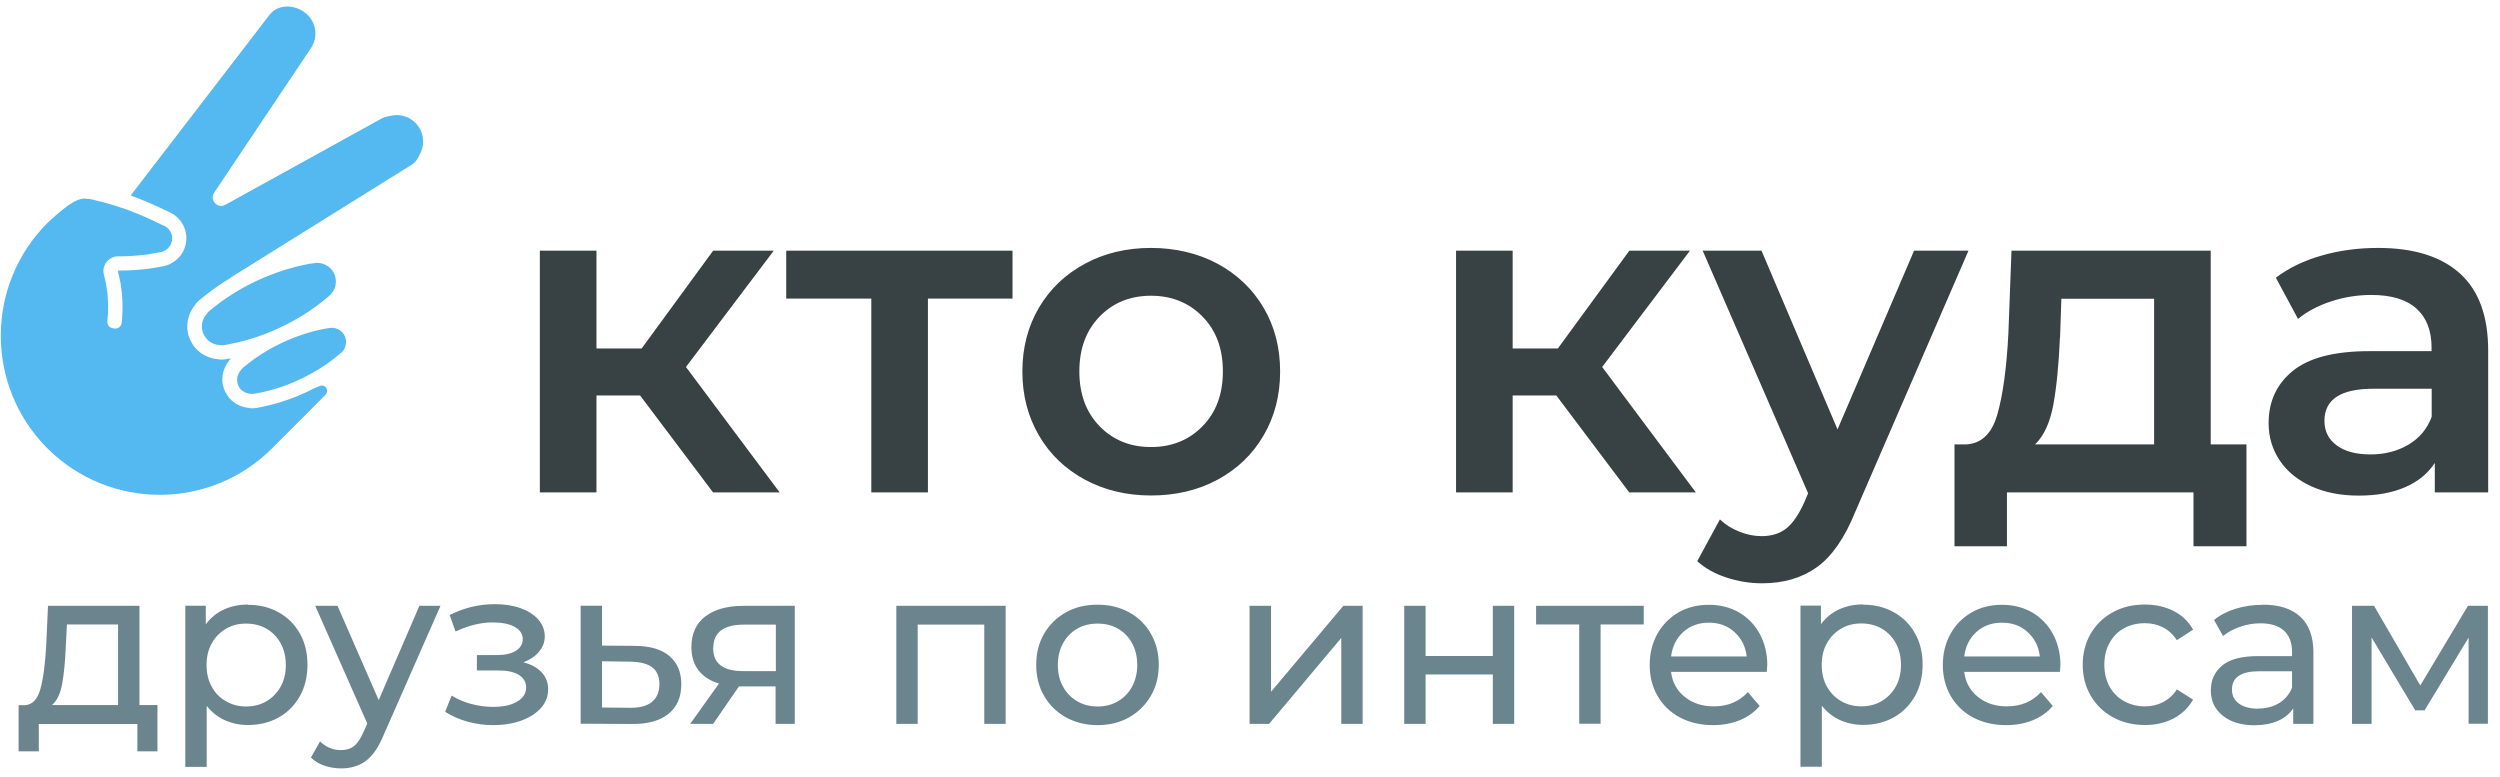 <?xml version="1.0" encoding="UTF-8"?> <svg xmlns="http://www.w3.org/2000/svg" width="193" height="60" viewBox="0 0 193 60" fill="none"> <path fill-rule="evenodd" clip-rule="evenodd" d="M6.646 15.331C6.186 15.3 5.566 15.411 3.646 17.23C-1.134 22.03 -1.134 29.8 3.646 34.6C8.446 39.401 16.226 39.401 21.016 34.6L25.136 30.471C25.276 30.331 25.296 30.11 25.186 29.951C25.076 29.78 24.866 29.721 24.676 29.8L24.166 30.02C23.976 30.12 23.786 30.21 23.596 30.3C22.986 30.581 22.366 30.82 21.736 31.02C21.086 31.221 20.446 31.381 19.806 31.491C19.676 31.511 19.566 31.52 19.466 31.52C19.376 31.52 19.286 31.52 19.216 31.491C18.836 31.46 18.476 31.331 18.156 31.131C17.826 30.91 17.556 30.601 17.376 30.221C17.186 29.811 17.126 29.381 17.186 28.971C17.246 28.561 17.416 28.18 17.676 27.86C17.706 27.811 17.746 27.761 17.786 27.701L17.816 27.66C17.706 27.68 17.596 27.701 17.496 27.721C17.346 27.75 17.216 27.761 17.106 27.761C17.006 27.761 16.916 27.75 16.826 27.73C16.386 27.701 15.966 27.55 15.596 27.311C15.216 27.061 14.906 26.701 14.696 26.27C14.476 25.8 14.416 25.3 14.486 24.831C14.556 24.36 14.756 23.91 15.056 23.55C15.096 23.491 15.136 23.43 15.186 23.37C15.246 23.3 15.326 23.221 15.416 23.151C16.006 22.66 16.636 22.191 17.306 21.761C17.466 21.66 17.636 21.55 17.806 21.451V21.43L31.776 12.72C32.076 12.53 32.276 12.251 32.386 11.941C32.846 11.161 32.736 10.15 32.066 9.48C31.526 8.94 30.766 8.77 30.086 8.96C29.836 8.99 29.596 9.07 29.366 9.2L17.396 15.81C17.126 15.96 16.796 15.911 16.596 15.681C16.386 15.45 16.366 15.12 16.536 14.87L23.996 3.73C24.536 2.94 24.456 1.86 23.756 1.16C22.966 0.37 21.536 0.2 20.796 1.16L10.086 15.091C11.006 15.421 11.956 15.831 13.076 16.381C13.196 16.43 13.316 16.5 13.426 16.57C13.546 16.651 13.656 16.741 13.746 16.84C14.176 17.27 14.386 17.831 14.386 18.39C14.386 18.951 14.176 19.52 13.746 19.941C13.576 20.11 13.376 20.25 13.166 20.36C12.956 20.471 12.726 20.53 12.496 20.57C11.846 20.701 11.296 20.78 10.766 20.82C10.236 20.87 9.706 20.881 9.116 20.89H9.096V20.91C9.296 21.651 9.406 22.401 9.446 23.14C9.476 23.741 9.456 24.331 9.396 24.921C9.376 25.061 9.316 25.171 9.206 25.261C9.096 25.351 8.966 25.381 8.826 25.36L8.706 25.34C8.446 25.3 8.256 25.061 8.286 24.8C8.346 24.261 8.366 23.73 8.336 23.201C8.306 22.541 8.196 21.87 8.026 21.221C7.976 21.05 7.976 20.87 8.006 20.71C8.036 20.541 8.106 20.39 8.216 20.241C8.326 20.101 8.456 19.991 8.606 19.91C8.756 19.831 8.926 19.791 9.106 19.791C9.666 19.791 10.156 19.77 10.676 19.721C11.186 19.68 11.706 19.601 12.316 19.48H12.346C12.466 19.46 12.576 19.421 12.686 19.37C12.786 19.32 12.886 19.25 12.976 19.16C13.186 18.951 13.296 18.671 13.296 18.401C13.296 18.12 13.186 17.851 12.976 17.64C12.926 17.59 12.866 17.541 12.816 17.511C12.756 17.471 12.696 17.441 12.636 17.41H12.606C11.236 16.721 10.126 16.27 8.996 15.911C8.326 15.7 7.646 15.521 6.906 15.351C6.816 15.351 6.746 15.351 6.676 15.351L6.646 15.331ZM15.726 25.811C15.846 26.061 16.016 26.261 16.236 26.401C16.456 26.55 16.716 26.631 16.976 26.64H17.096L17.136 26.66C17.136 26.66 17.236 26.66 17.326 26.64C18.056 26.511 18.786 26.34 19.496 26.12C20.196 25.901 20.896 25.631 21.576 25.311C22.256 24.991 22.906 24.64 23.516 24.25C24.136 23.86 24.726 23.421 25.286 22.951C25.326 22.921 25.366 22.89 25.396 22.851C25.646 22.651 25.826 22.36 25.896 22.05C25.966 21.75 25.936 21.421 25.796 21.12C25.656 20.811 25.416 20.581 25.126 20.441C24.836 20.3 24.506 20.25 24.176 20.331L23.996 20.351C23.996 20.351 23.876 20.37 23.866 20.37C23.176 20.5 22.496 20.671 21.826 20.89C21.166 21.101 20.516 21.36 19.856 21.66C19.176 21.98 18.526 22.331 17.916 22.721C17.296 23.11 16.706 23.55 16.146 24.02C16.096 24.061 16.066 24.09 16.036 24.12C16.026 24.131 16.026 24.12 16.026 24.131L15.996 24.201L15.946 24.25C15.756 24.46 15.636 24.721 15.596 25C15.556 25.27 15.596 25.55 15.716 25.811H15.726ZM18.386 29.761C18.476 29.951 18.616 30.11 18.776 30.21C18.946 30.32 19.146 30.39 19.346 30.401C19.466 30.401 19.486 30.421 19.616 30.401C20.226 30.3 20.816 30.151 21.406 29.971C21.986 29.791 22.556 29.57 23.126 29.3C23.686 29.041 24.226 28.741 24.736 28.421C25.246 28.101 25.736 27.741 26.206 27.34C26.236 27.311 26.266 27.291 26.306 27.261C26.506 27.101 26.636 26.89 26.686 26.651C26.736 26.421 26.716 26.171 26.616 25.941C26.506 25.701 26.316 25.52 26.106 25.421C25.886 25.311 25.626 25.28 25.376 25.331C25.286 25.34 25.196 25.351 25.116 25.37C24.546 25.48 23.986 25.62 23.436 25.8C22.896 25.98 22.346 26.191 21.816 26.441C21.256 26.701 20.716 27 20.216 27.32C19.706 27.64 19.216 28 18.746 28.401C18.656 28.48 18.656 28.511 18.586 28.59C18.446 28.75 18.346 28.951 18.316 29.16C18.286 29.37 18.316 29.581 18.406 29.78L18.386 29.761Z" fill="#55B9F1"></path> <path d="M49.437 30.53H46.047V38.011H41.676V19.351H46.047V26.901H49.536L55.056 19.351H59.736L52.956 28.331L60.187 38.011H55.047L49.416 30.53H49.437ZM78.166 23.05H71.636V38.011H67.266V23.05H60.697V19.351H78.166V23.05ZM88.856 38.251C86.966 38.251 85.266 37.84 83.757 37.031C82.246 36.211 81.056 35.081 80.207 33.62C79.356 32.16 78.927 30.52 78.927 28.68C78.927 26.84 79.356 25.201 80.207 23.75C81.056 22.311 82.237 21.18 83.757 20.36C85.266 19.541 86.977 19.14 88.856 19.14C90.737 19.14 92.477 19.55 93.996 20.36C95.507 21.18 96.697 22.311 97.546 23.75C98.397 25.191 98.826 26.84 98.826 28.68C98.826 30.52 98.397 32.17 97.546 33.62C96.697 35.081 95.516 36.211 93.996 37.031C92.487 37.85 90.766 38.251 88.856 38.251ZM88.856 34.511C90.466 34.511 91.796 33.971 92.837 32.901C93.886 31.831 94.406 30.421 94.406 28.671C94.406 26.921 93.886 25.511 92.837 24.441C91.787 23.37 90.457 22.831 88.856 22.831C87.257 22.831 85.927 23.37 84.886 24.441C83.847 25.511 83.326 26.921 83.326 28.671C83.326 30.421 83.847 31.831 84.886 32.901C85.927 33.971 87.246 34.511 88.856 34.511ZM120.167 30.53H116.777V38.011H112.407V19.351H116.777V26.901H120.267L125.787 19.351H130.467L123.687 28.331L130.917 38.011H125.777L120.147 30.53H120.167ZM151.967 19.351L143.227 39.511C142.407 41.541 141.417 42.961 140.257 43.791C139.097 44.62 137.687 45.031 136.027 45.031C135.097 45.031 134.177 44.88 133.267 44.581C132.357 44.281 131.617 43.861 131.027 43.321L132.777 40.1C133.197 40.501 133.687 40.81 134.267 41.041C134.837 41.27 135.417 41.391 135.997 41.391C136.767 41.391 137.397 41.191 137.897 40.8C138.397 40.401 138.857 39.74 139.277 38.81L139.587 38.081L131.447 19.351H135.987L141.857 33.151L147.767 19.351H151.957H151.967ZM173.427 34.31V42.17H169.337V38.011H154.937V42.17H150.887V34.31H151.757C152.947 34.261 153.757 33.501 154.187 32.02C154.617 30.541 154.907 28.451 155.047 25.75L155.287 19.351H170.667V34.31H173.427ZM159.027 26.061C158.937 28.201 158.757 29.951 158.507 31.3C158.247 32.651 157.787 33.651 157.107 34.31H166.297V23.061H159.137L159.037 26.07L159.027 26.061ZM183.597 19.14C186.347 19.14 188.447 19.8 189.907 21.11C191.367 22.43 192.087 24.41 192.087 27.07V38.011H187.967V35.74C187.427 36.56 186.667 37.181 185.677 37.611C184.687 38.041 183.497 38.261 182.097 38.261C180.697 38.261 179.477 38.02 178.427 37.541C177.377 37.06 176.567 36.401 175.997 35.55C175.427 34.7 175.137 33.74 175.137 32.67C175.137 30.991 175.757 29.651 177.007 28.631C178.257 27.62 180.217 27.11 182.897 27.11H187.717V26.831C187.717 25.53 187.327 24.52 186.547 23.82C185.767 23.12 184.607 22.77 183.067 22.77C182.017 22.77 180.987 22.93 179.977 23.261C178.967 23.59 178.107 24.041 177.407 24.62L175.697 21.441C176.677 20.691 177.857 20.12 179.227 19.73C180.597 19.331 182.057 19.14 183.597 19.14ZM183.007 35.081C184.107 35.081 185.077 34.831 185.927 34.331C186.777 33.831 187.377 33.111 187.727 32.181V30.011H183.217C180.697 30.011 179.447 30.84 179.447 32.49C179.447 33.281 179.757 33.91 180.387 34.38C181.017 34.85 181.887 35.081 183.007 35.081Z" fill="#384144"></path> <path d="M12.156 54.441V58.001H10.606V55.891H2.996V58.001H1.436V54.441H1.916C2.496 54.41 2.896 53.99 3.116 53.2C3.336 52.41 3.486 51.291 3.566 49.85L3.706 46.77H10.766V54.431H12.156V54.441ZM5.076 49.971C5.026 51.12 4.936 52.06 4.796 52.81C4.656 53.56 4.396 54.1 4.016 54.431H9.116V48.211H5.166L5.076 49.961V49.971ZM19.136 46.691C20.016 46.691 20.806 46.88 21.506 47.27C22.206 47.66 22.756 48.2 23.146 48.901C23.546 49.6 23.736 50.41 23.736 51.321C23.736 52.23 23.536 53.05 23.146 53.751C22.746 54.45 22.206 55.001 21.506 55.391C20.806 55.781 20.016 55.971 19.136 55.971C18.486 55.971 17.886 55.84 17.336 55.59C16.796 55.34 16.336 54.971 15.956 54.49V59.2H14.306V46.761H15.886V48.2C16.256 47.7 16.716 47.321 17.276 47.06C17.836 46.8 18.456 46.67 19.136 46.67V46.691ZM18.996 54.541C19.576 54.541 20.106 54.41 20.566 54.141C21.026 53.87 21.396 53.49 21.666 53.011C21.936 52.52 22.066 51.961 22.066 51.34C22.066 50.721 21.936 50.151 21.666 49.66C21.396 49.17 21.026 48.8 20.566 48.531C20.106 48.27 19.576 48.141 18.996 48.141C18.416 48.141 17.906 48.27 17.446 48.541C16.986 48.81 16.616 49.181 16.346 49.67C16.076 50.151 15.946 50.711 15.946 51.34C15.946 51.971 16.076 52.531 16.346 53.011C16.606 53.501 16.976 53.87 17.446 54.141C17.916 54.41 18.436 54.541 19.006 54.541H18.996ZM34.006 46.77L29.596 56.791C29.206 57.721 28.756 58.37 28.226 58.751C27.706 59.13 27.076 59.321 26.346 59.321C25.896 59.321 25.466 59.251 25.046 59.111C24.626 58.971 24.286 58.761 24.006 58.48L24.706 57.24C25.176 57.691 25.716 57.91 26.336 57.91C26.736 57.91 27.076 57.8 27.336 57.59C27.606 57.38 27.846 57.011 28.066 56.501L28.356 55.861L24.336 46.77H26.056L29.236 54.05L32.376 46.77H33.986H34.006ZM40.406 51.13C41.016 51.291 41.486 51.55 41.816 51.901C42.146 52.261 42.316 52.7 42.316 53.221C42.316 53.74 42.136 54.24 41.766 54.651C41.396 55.071 40.896 55.391 40.246 55.63C39.596 55.861 38.876 55.98 38.076 55.98C37.396 55.98 36.736 55.891 36.096 55.711C35.446 55.531 34.876 55.281 34.366 54.95L34.866 53.7C35.306 53.971 35.796 54.191 36.356 54.34C36.916 54.49 37.486 54.571 38.056 54.571C38.836 54.571 39.456 54.441 39.916 54.17C40.376 53.901 40.616 53.541 40.616 53.081C40.616 52.66 40.426 52.331 40.056 52.1C39.686 51.87 39.156 51.761 38.486 51.761H36.816V50.571H38.366C38.986 50.571 39.476 50.461 39.826 50.24C40.176 50.02 40.356 49.721 40.356 49.35C40.356 48.941 40.146 48.62 39.726 48.391C39.306 48.16 38.746 48.05 38.036 48.05C37.126 48.05 36.176 48.281 35.166 48.751L34.716 47.48C35.826 46.92 36.986 46.641 38.206 46.641C38.936 46.641 39.596 46.74 40.186 46.95C40.766 47.16 41.226 47.45 41.556 47.831C41.886 48.211 42.056 48.641 42.056 49.12C42.056 49.571 41.906 49.971 41.606 50.321C41.306 50.681 40.906 50.941 40.406 51.13ZM49.036 49.861C50.196 49.87 51.076 50.13 51.686 50.651C52.296 51.17 52.596 51.891 52.596 52.831C52.596 53.821 52.266 54.571 51.606 55.111C50.946 55.641 50.006 55.901 48.776 55.891L44.826 55.87V46.761H46.476V49.84L49.036 49.861ZM48.636 54.641C49.376 54.651 49.946 54.501 50.326 54.191C50.706 53.88 50.906 53.42 50.906 52.821C50.906 52.221 50.716 51.791 50.346 51.511C49.976 51.24 49.406 51.09 48.636 51.081L46.476 51.05V54.62L48.636 54.641ZM61.356 46.77V55.88H59.876V52.99H57.046L55.056 55.88H53.286L55.506 52.77C54.816 52.56 54.296 52.221 53.926 51.751C53.556 51.27 53.376 50.681 53.376 49.971C53.376 48.931 53.736 48.13 54.446 47.59C55.156 47.05 56.136 46.77 57.386 46.77H61.376H61.356ZM55.056 50.02C55.056 50.63 55.246 51.081 55.636 51.37C56.016 51.66 56.596 51.81 57.366 51.81H59.896V48.221H57.436C55.856 48.221 55.066 48.821 55.066 50.02H55.056ZM77.636 46.77V55.88H75.986V48.221H70.846V55.88H69.196V46.77H77.636ZM84.736 55.98C83.836 55.98 83.016 55.781 82.296 55.38C81.576 54.98 81.006 54.431 80.606 53.721C80.196 53.02 79.996 52.221 79.996 51.321C79.996 50.42 80.196 49.63 80.606 48.92C81.016 48.221 81.576 47.67 82.296 47.27C83.016 46.87 83.826 46.681 84.736 46.681C85.646 46.681 86.446 46.88 87.166 47.27C87.886 47.67 88.446 48.211 88.846 48.92C89.256 49.62 89.456 50.42 89.456 51.321C89.456 52.221 89.256 53.011 88.846 53.721C88.436 54.42 87.876 54.98 87.166 55.38C86.446 55.781 85.636 55.98 84.736 55.98ZM84.736 54.541C85.316 54.541 85.846 54.41 86.306 54.141C86.766 53.87 87.136 53.49 87.396 53.011C87.656 52.52 87.796 51.961 87.796 51.34C87.796 50.721 87.666 50.151 87.396 49.66C87.136 49.17 86.766 48.8 86.306 48.531C85.846 48.27 85.316 48.141 84.736 48.141C84.156 48.141 83.626 48.27 83.166 48.531C82.706 48.791 82.336 49.17 82.066 49.66C81.796 50.151 81.666 50.7 81.666 51.34C81.666 51.98 81.796 52.531 82.066 53.011C82.336 53.501 82.706 53.87 83.166 54.141C83.626 54.41 84.156 54.541 84.736 54.541ZM96.476 46.77H98.126V53.401L103.706 46.77H105.196V55.88H103.546V49.251L97.976 55.88H96.466V46.77H96.476ZM108.406 46.77H110.056V50.641H115.246V46.77H116.896V55.88H115.246V52.071H110.056V55.88H108.406V46.77ZM126.896 48.211H123.566V55.87H121.916V48.211H118.586V46.77H126.896V48.211ZM136.426 51.37C136.426 51.501 136.416 51.66 136.396 51.87H129.006C129.106 52.67 129.456 53.321 130.066 53.8C130.666 54.291 131.416 54.531 132.306 54.531C133.396 54.531 134.266 54.16 134.936 53.431L135.846 54.501C135.436 54.98 134.926 55.35 134.306 55.6C133.696 55.85 133.006 55.98 132.256 55.98C131.296 55.98 130.436 55.781 129.696 55.391C128.956 55.001 128.376 54.441 127.966 53.73C127.556 53.02 127.356 52.221 127.356 51.331C127.356 50.441 127.556 49.651 127.946 48.941C128.346 48.23 128.886 47.681 129.576 47.281C130.266 46.88 131.046 46.691 131.926 46.691C132.806 46.691 133.576 46.891 134.256 47.281C134.936 47.681 135.466 48.23 135.856 48.941C136.236 49.651 136.436 50.461 136.436 51.38L136.426 51.37ZM131.926 48.071C131.136 48.071 130.476 48.31 129.946 48.791C129.416 49.27 129.106 49.901 129.006 50.681H134.846C134.756 49.91 134.446 49.291 133.906 48.8C133.376 48.31 132.716 48.071 131.926 48.071ZM143.826 46.681C144.706 46.681 145.496 46.87 146.196 47.261C146.896 47.651 147.446 48.191 147.836 48.891C148.236 49.59 148.426 50.401 148.426 51.31C148.426 52.221 148.226 53.041 147.836 53.74C147.436 54.441 146.896 54.99 146.196 55.38C145.496 55.77 144.706 55.961 143.826 55.961C143.176 55.961 142.576 55.831 142.026 55.581C141.486 55.331 141.026 54.961 140.646 54.48V59.191H138.996V46.751H140.576V48.191C140.946 47.691 141.406 47.31 141.966 47.05C142.526 46.791 143.146 46.66 143.826 46.66V46.681ZM143.686 54.531C144.266 54.531 144.796 54.401 145.256 54.13C145.716 53.861 146.086 53.48 146.356 53.001C146.626 52.511 146.756 51.95 146.756 51.331C146.756 50.711 146.626 50.141 146.356 49.651C146.086 49.16 145.716 48.791 145.256 48.52C144.796 48.261 144.266 48.13 143.686 48.13C143.106 48.13 142.596 48.261 142.136 48.531C141.676 48.8 141.306 49.17 141.036 49.66C140.766 50.141 140.636 50.7 140.636 51.331C140.636 51.961 140.766 52.52 141.036 53.001C141.306 53.48 141.666 53.861 142.136 54.13C142.606 54.401 143.126 54.531 143.696 54.531H143.686ZM159.056 51.37C159.056 51.501 159.046 51.66 159.026 51.87H151.636C151.736 52.67 152.096 53.321 152.696 53.8C153.296 54.291 154.046 54.531 154.936 54.531C156.026 54.531 156.896 54.16 157.566 53.431L158.476 54.501C158.066 54.98 157.556 55.35 156.936 55.6C156.326 55.85 155.636 55.98 154.886 55.98C153.926 55.98 153.066 55.781 152.326 55.391C151.586 55.001 151.006 54.441 150.596 53.73C150.186 53.02 149.986 52.221 149.986 51.331C149.986 50.441 150.186 49.651 150.576 48.941C150.966 48.23 151.516 47.681 152.206 47.281C152.896 46.88 153.676 46.691 154.556 46.691C155.436 46.691 156.206 46.891 156.886 47.281C157.566 47.681 158.096 48.23 158.486 48.941C158.866 49.651 159.066 50.461 159.066 51.38L159.056 51.37ZM154.556 48.071C153.766 48.071 153.106 48.31 152.576 48.791C152.046 49.27 151.736 49.901 151.636 50.681H157.476C157.386 49.91 157.076 49.291 156.536 48.8C156.006 48.31 155.346 48.071 154.556 48.071ZM165.596 55.971C164.666 55.971 163.836 55.77 163.116 55.37C162.386 54.971 161.816 54.42 161.406 53.711C160.996 53.011 160.786 52.211 160.786 51.31C160.786 50.41 160.996 49.62 161.406 48.91C161.816 48.211 162.386 47.66 163.116 47.261C163.846 46.861 164.666 46.67 165.596 46.67C166.416 46.67 167.156 46.84 167.806 47.17C168.456 47.501 168.956 47.98 169.306 48.611L168.056 49.42C167.766 48.98 167.416 48.66 166.996 48.441C166.576 48.221 166.106 48.111 165.586 48.111C164.986 48.111 164.456 48.24 163.976 48.501C163.496 48.761 163.126 49.141 162.856 49.63C162.586 50.12 162.456 50.67 162.456 51.31C162.456 51.95 162.586 52.52 162.856 53.001C163.126 53.49 163.496 53.861 163.976 54.13C164.456 54.391 164.986 54.531 165.586 54.531C166.106 54.531 166.576 54.42 166.996 54.2C167.416 53.98 167.776 53.66 168.056 53.221L169.306 54.011C168.946 54.641 168.446 55.12 167.806 55.461C167.156 55.8 166.426 55.971 165.596 55.971ZM174.696 46.681C175.956 46.681 176.916 46.99 177.586 47.611C178.256 48.23 178.596 49.151 178.596 50.38V55.88H177.036V54.681C176.766 55.1 176.366 55.431 175.856 55.651C175.346 55.87 174.746 55.99 174.046 55.99C173.026 55.99 172.206 55.74 171.596 55.251C170.986 54.761 170.676 54.111 170.676 53.31C170.676 52.511 170.966 51.861 171.556 51.38C172.136 50.891 173.066 50.651 174.336 50.651H176.946V50.321C176.946 49.611 176.736 49.071 176.326 48.691C175.916 48.31 175.306 48.12 174.506 48.12C173.966 48.12 173.436 48.211 172.926 48.391C172.406 48.571 171.976 48.81 171.616 49.1L170.926 47.861C171.396 47.48 171.956 47.191 172.606 46.99C173.256 46.791 173.956 46.691 174.686 46.691L174.696 46.681ZM174.316 54.7C174.946 54.7 175.486 54.56 175.946 54.281C176.406 54.001 176.736 53.6 176.946 53.09V51.821H174.406C173.006 51.821 172.306 52.291 172.306 53.23C172.306 53.691 172.486 54.05 172.836 54.31C173.196 54.571 173.686 54.711 174.316 54.711V54.7ZM192.066 46.761V55.87H190.576V49.221L187.176 54.84H186.456L183.086 49.211V55.88H181.576V46.77H183.276L186.846 52.92L190.526 46.77H192.076L192.066 46.761Z" fill="#6A858D"></path> </svg> 